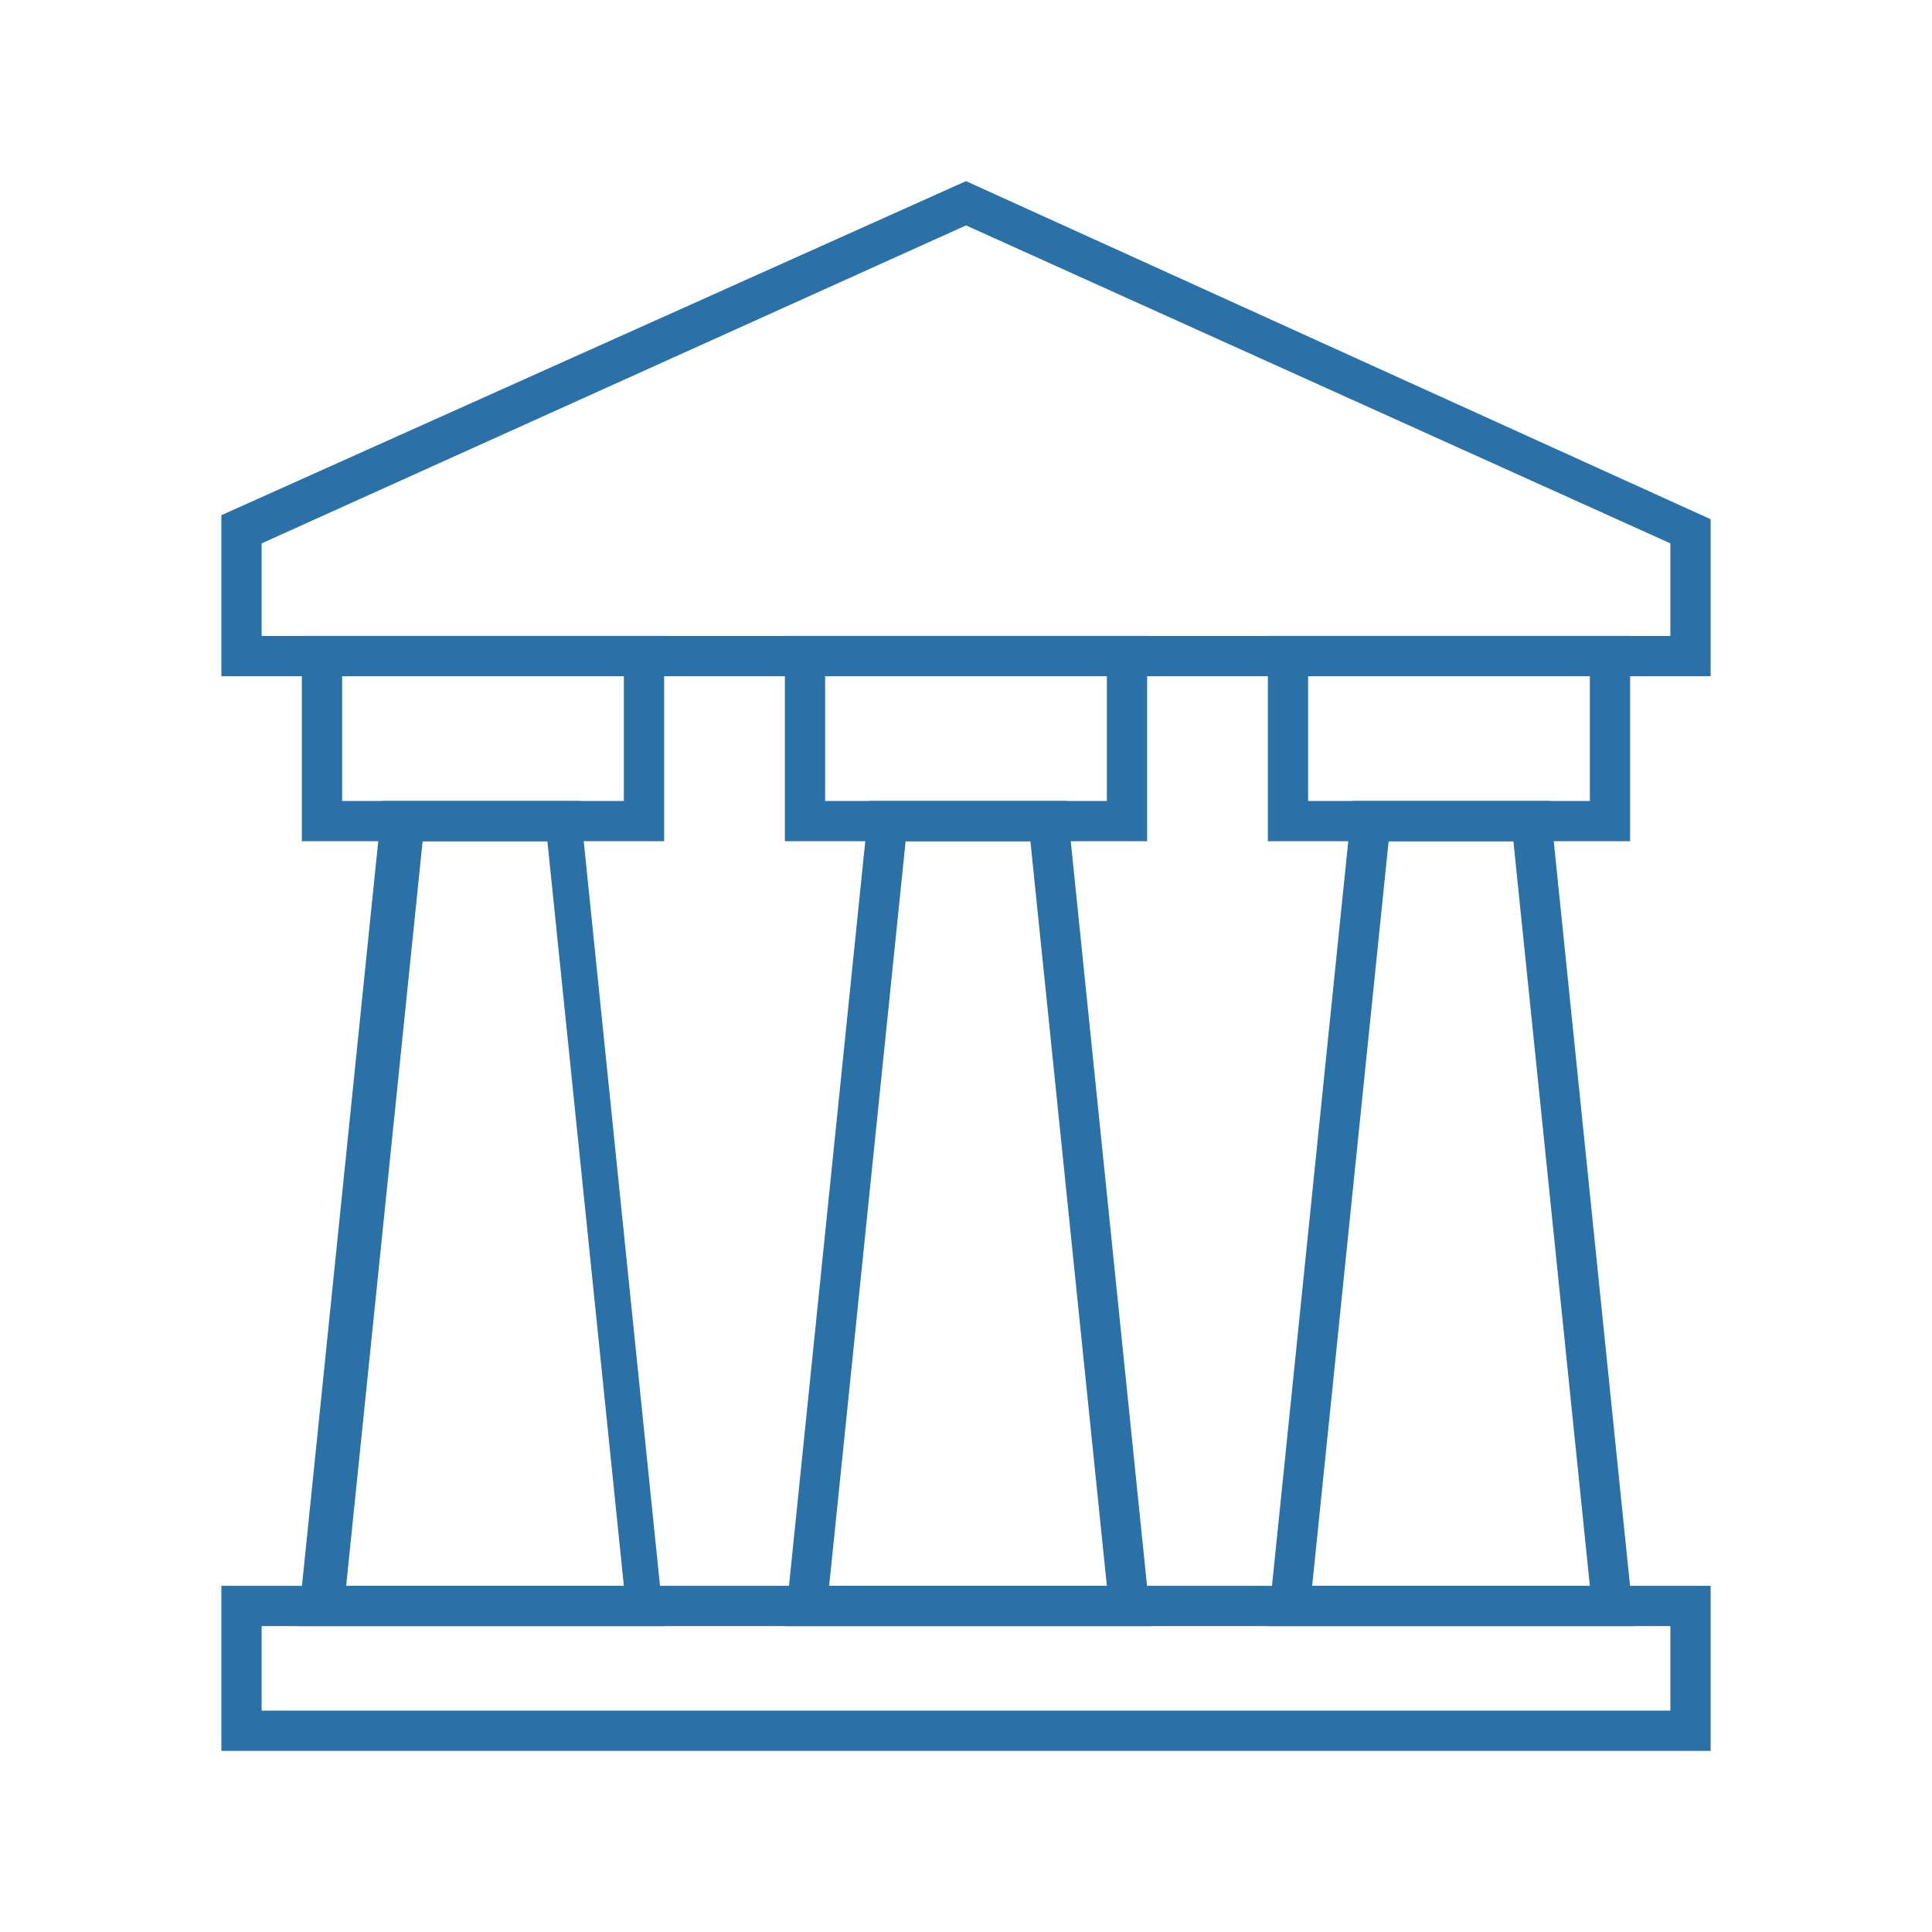 <?xml version="1.0" encoding="UTF-8"?>
<svg id="Layer_1" xmlns="http://www.w3.org/2000/svg" version="1.1" viewBox="0 0 48 48">
  <!-- Generator: Adobe Illustrator 29.1.0, SVG Export Plug-In . SVG Version: 2.1.0 Build 142)  -->
  <defs>
    <style>
      .st0 {
        fill: none;
      }

      .st1 {
        fill: #2971a6;
      }
    </style>
  </defs>
  <rect class="st0" width="48" height="48"/>
  <path class="st1" d="M42.5,16.8H5.5v-4L24,4.5l18.5,8.4v4ZM6.5,15.8h35v-2.3l-17.5-7.9L6.5,13.5v2.3Z"/>
  <path class="st1" d="M42.5,43.5H5.5v-4.1h37v4.1ZM6.5,42.5h35v-2.1H6.5v2.1Z"/>
  <path class="st1" d="M16.5,20.9H7.5v-5.1h9v5.1ZM8.5,19.9h7v-3.1h-7v3.1Z"/>
  <path class="st1" d="M16.6,40.4H7.4l2.1-20.5h4.9l2.1,20.5ZM8.6,39.4h6.9l-1.9-18.5h-3.1l-1.9,18.5Z"/>
  <path class="st1" d="M28.6,40.4h-9.1l2.1-20.5h4.9l2.1,20.5ZM20.6,39.4h6.9l-1.9-18.5h-3.1l-1.9,18.5Z"/>
  <path class="st1" d="M40.6,40.4h-9.1l2.1-20.5h4.9l2.1,20.5ZM32.6,39.4h6.9l-1.9-18.5h-3.1l-1.9,18.5Z"/>
  <path class="st1" d="M28.5,20.9h-9v-5.1h9v5.1ZM20.5,19.9h7v-3.1h-7v3.1Z"/>
  <path class="st1" d="M40.5,20.9h-9v-5.1h9v5.1ZM32.5,19.9h7v-3.1h-7v3.1Z"/>
</svg>